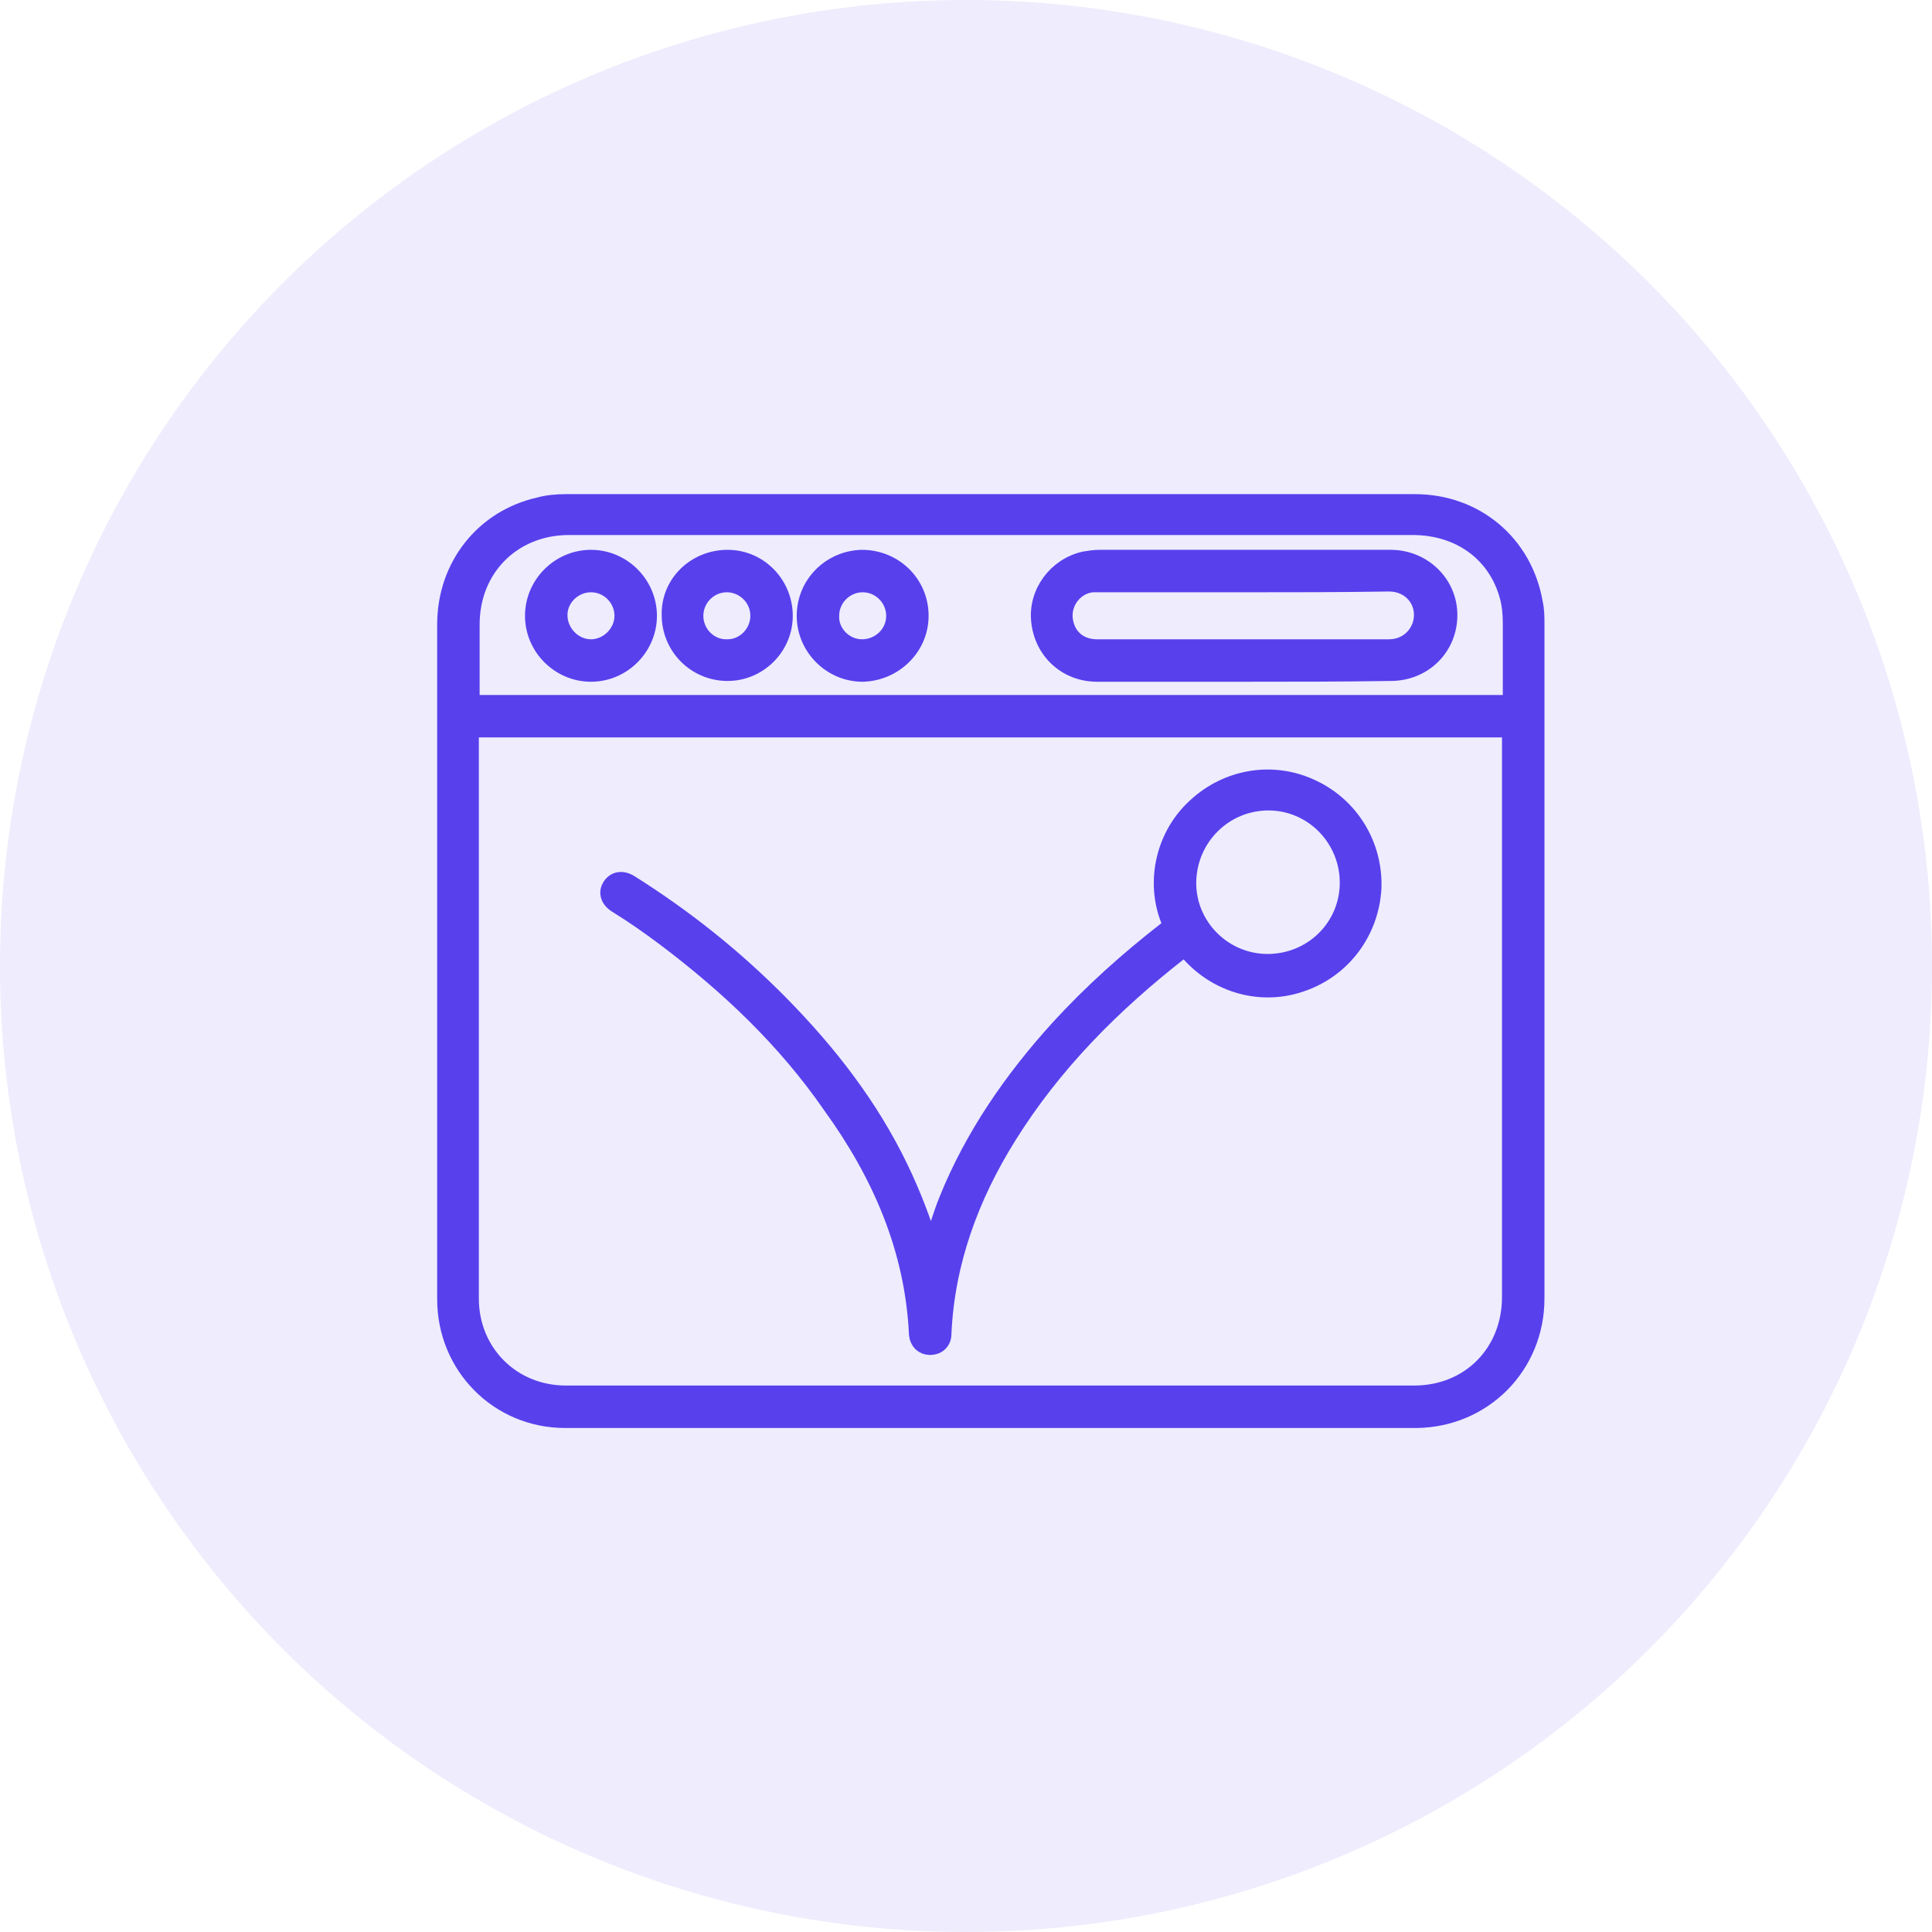 <svg width="39" height="39" viewBox="0 0 39 39" fill="none" xmlns="http://www.w3.org/2000/svg">
<circle cx="19.5" cy="19.5" r="19.5" fill="#5840ED" fill-opacity="0.1"/>
<path d="M20.009 10.15C22.86 10.15 25.711 10.15 28.562 10.15C29.782 10.15 30.764 10.973 30.97 12.177C31.002 12.32 31.002 12.462 31.002 12.605C31.002 17.135 31.002 21.681 31.002 26.211C31.002 27.573 29.94 28.635 28.594 28.651C22.86 28.651 17.142 28.651 11.408 28.651C10.061 28.651 9 27.573 9 26.227C9 21.681 9 17.151 9 12.605C9 11.433 9.76 10.466 10.885 10.213C11.059 10.165 11.249 10.15 11.424 10.15C14.29 10.15 17.157 10.15 20.009 10.15ZM20.009 14.711C16.556 14.711 13.102 14.711 9.634 14.711C9.539 14.711 9.491 14.727 9.491 14.838C9.491 18.624 9.491 22.425 9.491 26.211C9.491 27.304 10.331 28.144 11.424 28.144C17.126 28.144 22.828 28.144 28.546 28.144C29.671 28.144 30.495 27.304 30.495 26.18C30.495 22.394 30.495 18.624 30.495 14.838C30.495 14.727 30.463 14.711 30.368 14.711C26.915 14.711 23.462 14.711 20.009 14.711ZM19.993 14.205C23.446 14.205 26.899 14.205 30.368 14.205C30.479 14.205 30.511 14.173 30.511 14.062C30.511 13.571 30.511 13.064 30.511 12.573C30.511 12.399 30.495 12.209 30.447 12.035C30.21 11.163 29.465 10.625 28.515 10.625C22.828 10.625 17.142 10.625 11.455 10.625C10.331 10.641 9.507 11.48 9.507 12.605C9.507 13.08 9.507 13.571 9.507 14.046C9.507 14.173 9.539 14.205 9.665 14.205C13.102 14.205 16.556 14.205 19.993 14.205Z" fill="#5840ED" stroke="#5840ED" stroke-width="0.35"/>
<path d="M18.793 25.213C18.904 24.881 18.999 24.548 19.126 24.231C19.649 22.933 20.441 21.792 21.375 20.762C22.04 20.034 22.785 19.369 23.561 18.767C23.64 18.703 23.656 18.672 23.609 18.576C23.292 17.785 23.514 16.85 24.147 16.28C24.781 15.694 25.699 15.535 26.491 15.915C27.268 16.28 27.743 17.072 27.711 17.927C27.664 18.798 27.109 19.559 26.27 19.844C25.462 20.129 24.559 19.875 23.989 19.21C23.925 19.147 23.894 19.147 23.83 19.194C22.468 20.256 21.264 21.459 20.346 22.933C19.585 24.152 19.094 25.483 19.031 26.924C19.031 27.082 18.92 27.177 18.777 27.177C18.635 27.177 18.54 27.082 18.524 26.94C18.445 25.213 17.779 23.693 16.782 22.315C15.863 20.984 14.707 19.891 13.424 18.925C13.107 18.687 12.79 18.466 12.457 18.26C12.299 18.165 12.251 18.022 12.331 17.895C12.41 17.769 12.552 17.737 12.711 17.832C13.819 18.529 14.833 19.337 15.752 20.271C16.718 21.253 17.558 22.331 18.16 23.582C18.413 24.105 18.619 24.643 18.793 25.213ZM27.22 17.816C27.22 16.929 26.507 16.185 25.604 16.185C24.717 16.185 23.989 16.898 23.973 17.8C23.957 18.687 24.686 19.432 25.588 19.432C26.491 19.432 27.22 18.719 27.22 17.816Z" fill="#5840ED" stroke="#5840ED" stroke-width="0.35"/>
<path d="M25.109 13.587C24.127 13.587 23.129 13.587 22.147 13.587C21.53 13.587 21.054 13.143 20.991 12.541C20.928 11.971 21.324 11.433 21.894 11.306C21.989 11.29 22.1 11.274 22.195 11.274C24.159 11.274 26.107 11.274 28.071 11.274C28.721 11.274 29.244 11.781 29.244 12.415C29.244 13.064 28.737 13.571 28.071 13.571C27.073 13.587 26.091 13.587 25.109 13.587ZM25.093 11.781C24.159 11.781 23.209 11.781 22.274 11.781C22.195 11.781 22.131 11.781 22.052 11.781C21.704 11.813 21.434 12.145 21.482 12.51C21.53 12.858 21.783 13.08 22.147 13.08C23.018 13.08 23.874 13.08 24.745 13.08C25.838 13.08 26.947 13.08 28.04 13.08C28.372 13.08 28.642 12.858 28.705 12.541C28.784 12.13 28.483 11.765 28.04 11.765C27.058 11.781 26.076 11.781 25.093 11.781Z" fill="#5840ED" stroke="#5840ED" stroke-width="0.35"/>
<path d="M16.258 12.431C16.258 11.797 16.765 11.29 17.398 11.274C18.048 11.274 18.57 11.781 18.57 12.431C18.57 13.064 18.048 13.571 17.414 13.587C16.78 13.587 16.258 13.064 16.258 12.431ZM17.398 13.08C17.763 13.08 18.064 12.795 18.064 12.431C18.064 12.082 17.778 11.781 17.414 11.781C17.066 11.781 16.765 12.066 16.765 12.431C16.749 12.779 17.05 13.08 17.398 13.08Z" fill="#5840ED" stroke="#5840ED" stroke-width="0.35"/>
<path d="M10.773 12.431C10.773 11.797 11.296 11.274 11.93 11.274C12.563 11.274 13.086 11.797 13.086 12.431C13.086 13.064 12.563 13.587 11.93 13.587C11.296 13.587 10.773 13.064 10.773 12.431ZM11.28 12.415C11.28 12.779 11.581 13.08 11.93 13.08C12.278 13.08 12.579 12.779 12.579 12.431C12.579 12.082 12.294 11.781 11.93 11.781C11.581 11.781 11.28 12.066 11.28 12.415Z" fill="#5840ED" stroke="#5840ED" stroke-width="0.35"/>
<path d="M14.688 11.274C15.322 11.274 15.828 11.797 15.828 12.431C15.828 13.064 15.306 13.571 14.688 13.571C14.039 13.571 13.532 13.048 13.532 12.415C13.516 11.781 14.039 11.274 14.688 11.274ZM15.322 12.431C15.322 12.066 15.021 11.781 14.672 11.781C14.308 11.781 14.023 12.082 14.023 12.431C14.023 12.795 14.324 13.096 14.688 13.08C15.036 13.08 15.322 12.779 15.322 12.431Z" fill="#5840ED" stroke="#5840ED" stroke-width="0.35"/>
</svg>
